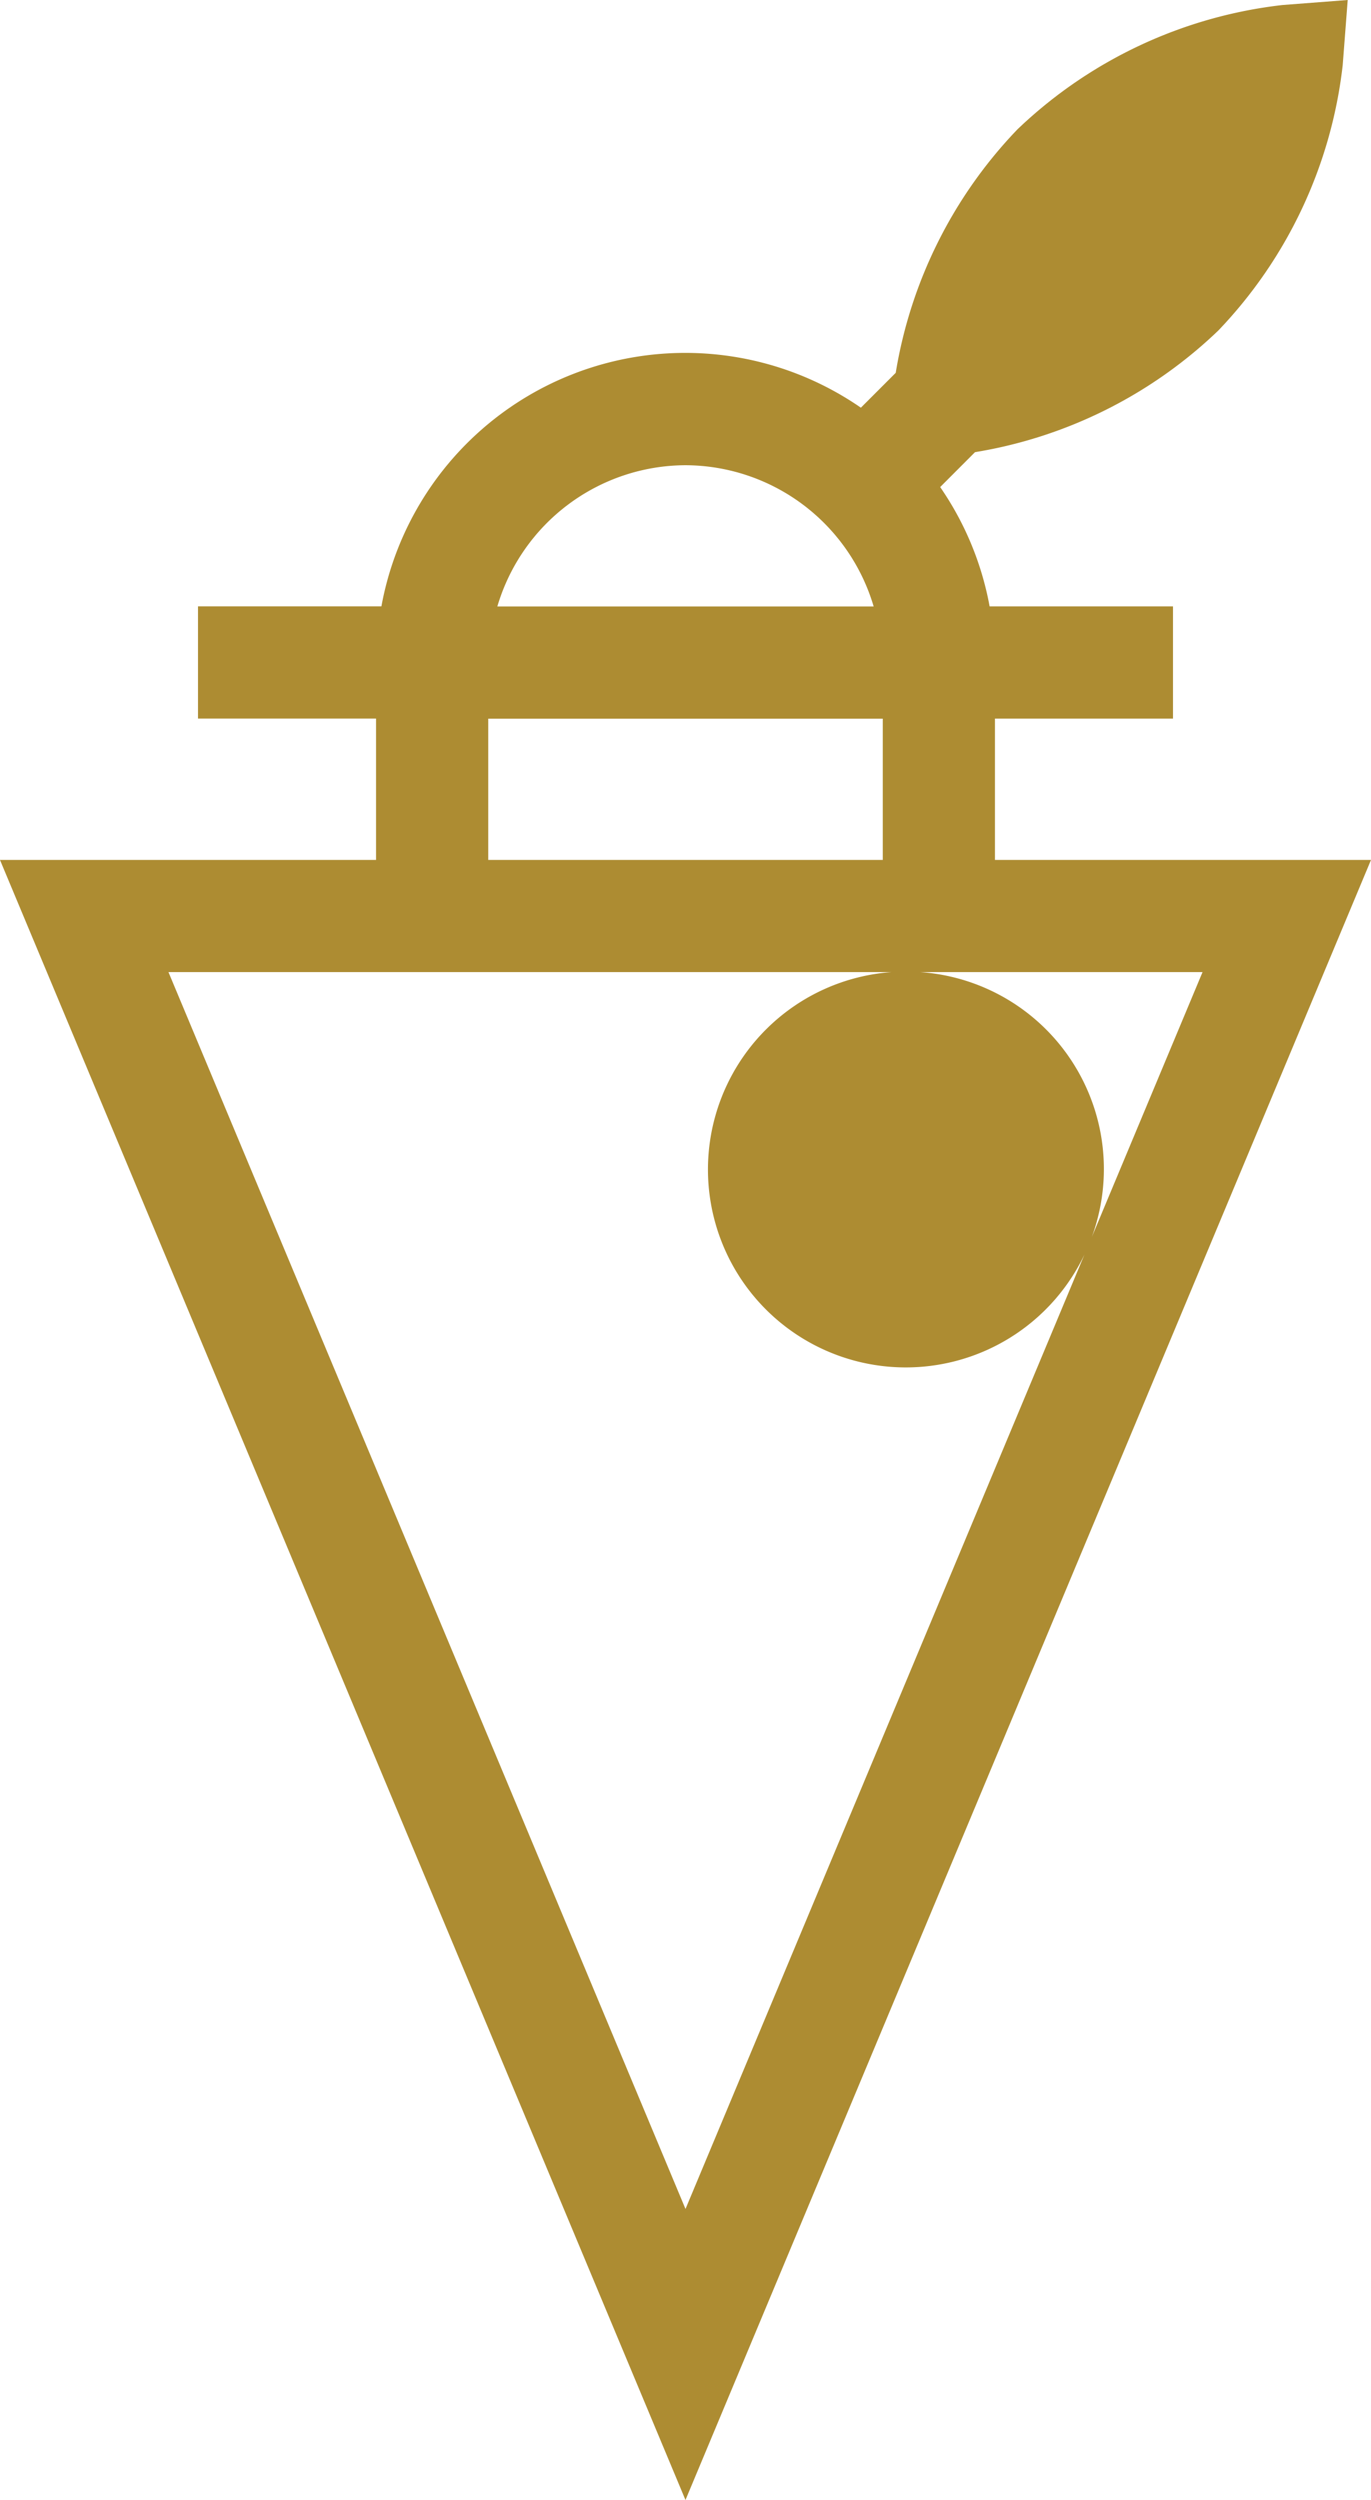 <svg xmlns="http://www.w3.org/2000/svg" width="60.288" height="109.889" viewBox="0 0 60.288 109.889">
  <g id="Group_225" data-name="Group 225" transform="translate(-1750.901 -5384)">
    <path id="Path_415" data-name="Path 415" d="M1026.653,37.8V31.587h7.829V26.655h-8.064a13.511,13.511,0,0,0-2.174-5.245l1.532-1.534a20.149,20.149,0,0,0,10.7-5.348,20.156,20.156,0,0,0,5.468-11.658l.221-2.87-2.87.221a20.155,20.155,0,0,0-11.656,5.468,20.143,20.143,0,0,0-5.35,10.7l-1.532,1.532a13.583,13.583,0,0,0-21.084,8.733h-8.065v4.932h7.829V37.8H982.9l30.144,72.093L1043.189,37.8Zm9.128,4.931-4.868,11.643a8.678,8.678,0,0,0-7.543-11.643Zm-22.736-22.281a8.658,8.658,0,0,1,8.274,6.209h-16.548a8.658,8.658,0,0,1,8.274-6.209m-8.674,11.141h17.349V37.8h-17.349Zm-14.062,11.14H1022.1a8.7,8.7,0,1,0,8.491,12.41L1013.045,97.1Z" transform="translate(768 5384)" fill="#ad8c32"/>
  </g>
</svg>
